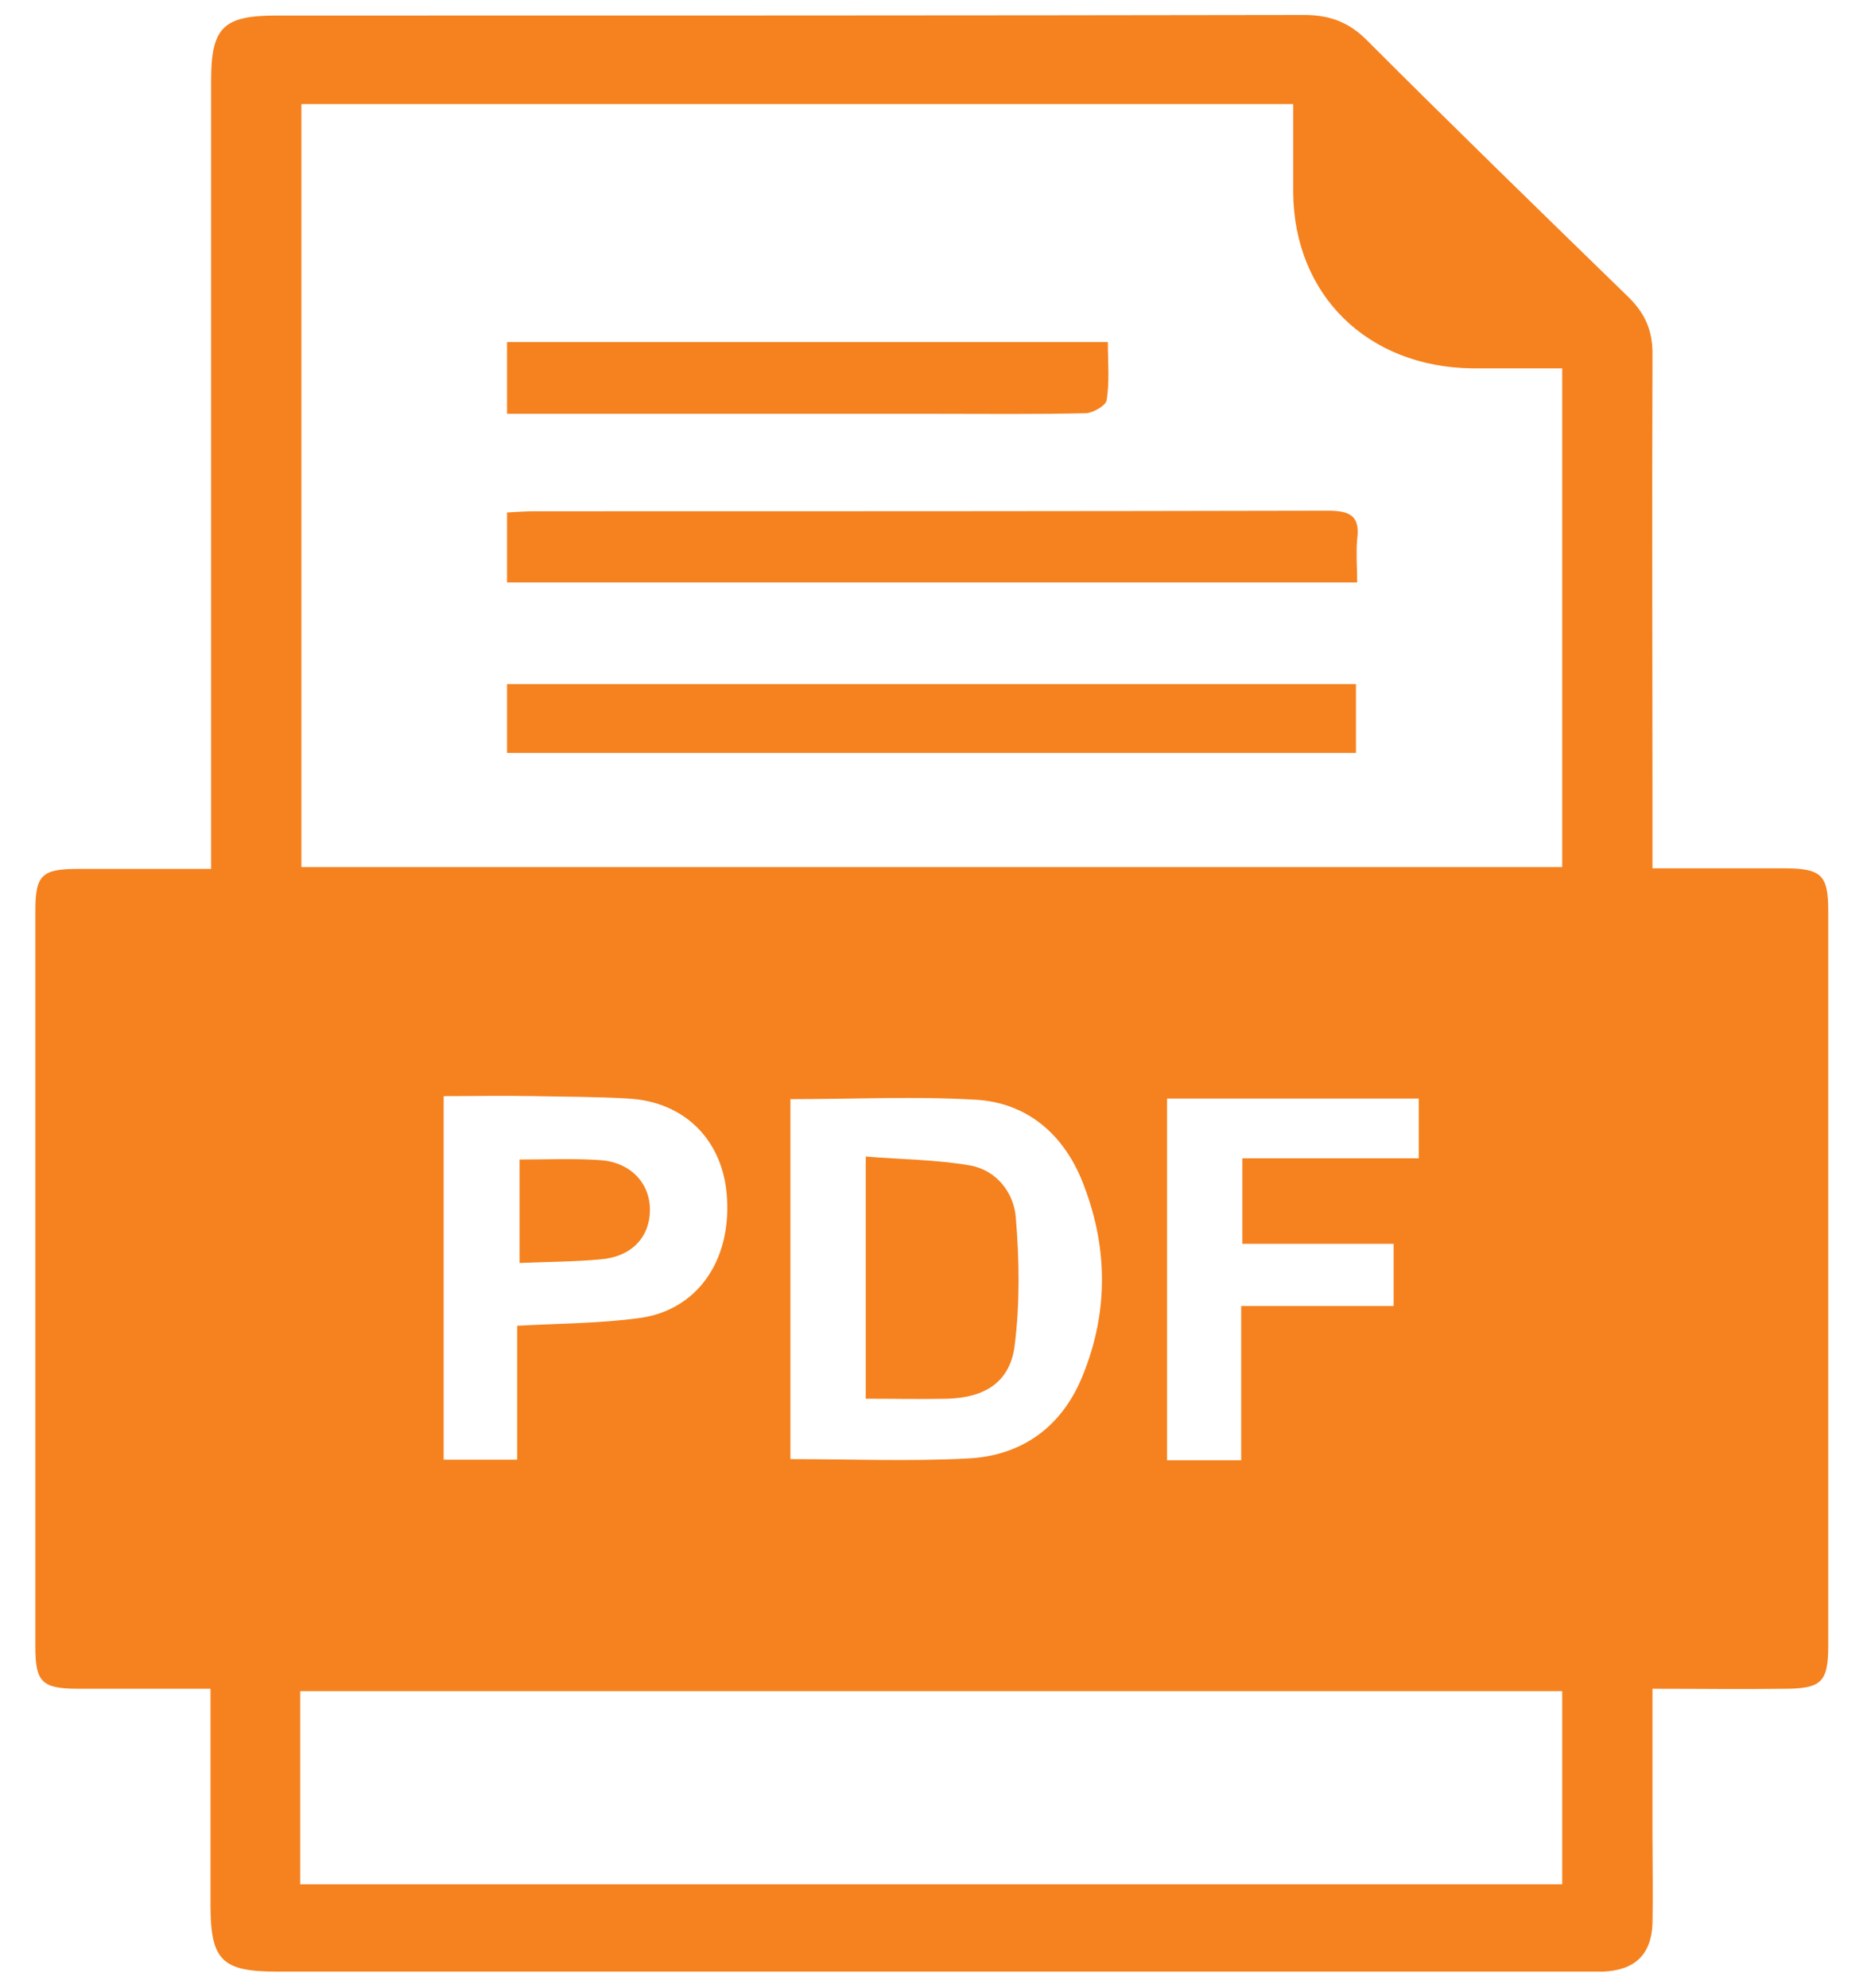 <?xml version="1.0" encoding="UTF-8"?> <svg xmlns="http://www.w3.org/2000/svg" xmlns:xlink="http://www.w3.org/1999/xlink" version="1.1" id="Layer_1" x="0px" y="0px" viewBox="0 0 30 33.24" style="enable-background:new 0 0 30 33.24;" xml:space="preserve" width="30" height="32"> <style type="text/css"> .st0{fill:#F5821F;} .st1{fill:#F58220;} .st2{fill:#85CFEF;stroke:#85CFEF;stroke-width:0.25;stroke-miterlimit:10;} .st3{clip-path:url(#SVGID_00000182525632211501066240000010623356441677510824_);fill:#85CFEF;stroke:#85CFEF;stroke-width:0.25;stroke-miterlimit:10;} .st4{clip-path:url(#SVGID_00000165946924342923347980000005695897569159733893_);fill:#85CFEF;stroke:#85CFEF;stroke-width:0.25;stroke-miterlimit:10;} .st5{clip-path:url(#SVGID_00000119828928228983284860000003930533276166145982_);fill:#85CFEF;} .st6{clip-path:url(#SVGID_00000119828928228983284860000003930533276166145982_);fill:none;stroke:#85CFEF;stroke-width:0.4;stroke-miterlimit:10;} .st7{fill:#85CFEF;stroke:#85CFEF;stroke-miterlimit:10;} .st8{clip-path:url(#SVGID_00000057839853442113414100000000769303880093673394_);fill:#85CFEF;} .st9{fill:#85CFEF;} .st10{clip-path:url(#SVGID_00000111182752339563913830000014976608756144981903_);fill:#85CFEF;} .st11{clip-path:url(#SVGID_00000049922861803909898340000013249160255699112871_);fill:#85CFEF;} .st12{clip-path:url(#SVGID_00000023242876490088746920000006269513898669109437_);fill:#85CFEF;} </style> <g> <path class="st0" d="M18.94,18.36v6.06h1.24v-2.58h2.55v-1.04H20.2v-1.43h2.95v-1H18.94z M8.07,22.17c0.73-0.04,1.4-0.04,2.05-0.13 c0.95-0.13,1.52-0.94,1.46-1.99c-0.05-0.97-0.7-1.63-1.66-1.68c-0.52-0.03-1.05-0.03-1.57-0.04c-0.5-0.01-1.01,0-1.51,0v6.08h1.23 V22.17z M12.64,18.38v6.02c1,0,1.98,0.04,2.95-0.01c0.93-0.04,1.6-0.54,1.94-1.39c0.44-1.08,0.42-2.18-0.01-3.25 c-0.31-0.77-0.91-1.31-1.78-1.36C14.73,18.33,13.71,18.38,12.64,18.38 M4.44,31.51h21.11v-3.23H4.44V31.51z M25.55,14.5V6.16 c-0.52,0-1.01,0-1.5,0c-1.76-0.02-2.99-1.23-3-2.95c0-0.48,0-0.97,0-1.47H4.46V14.5H25.55z M27.06,28.24c0,0.86,0,1.67,0,2.47 c0,0.49,0.01,0.97,0,1.46c-0.02,0.52-0.3,0.78-0.83,0.8c-0.1,0-0.2,0-0.3,0c-7.29,0-14.58,0-21.88,0c-0.92,0-1.11-0.19-1.11-1.11 c0-1.04,0-2.09,0-3.13v-0.49c-0.78,0-1.49,0-2.21,0c-0.61,0-0.72-0.11-0.72-0.7c0-4.1,0-8.21,0-12.31c0-0.6,0.11-0.7,0.72-0.7 c0.72,0,1.44,0,2.22,0v-0.57c0-4.2,0-8.4,0-12.61c0-0.89,0.2-1.09,1.09-1.09c5.73,0,11.46,0,17.19-0.01c0.43,0,0.75,0.12,1.05,0.42 c1.45,1.45,2.92,2.88,4.39,4.31c0.27,0.27,0.39,0.55,0.39,0.93c-0.01,2.68,0,5.37,0,8.06v0.55c0.75,0,1.47,0,2.19,0 c0.64,0,0.75,0.11,0.75,0.72c0,4.09,0,8.18,0,12.27c0,0.62-0.11,0.73-0.74,0.73C28.55,28.25,27.84,28.24,27.06,28.24"></path> <path class="st0" d="M22.12,9.74H7.9V8.57c0.16-0.01,0.31-0.02,0.46-0.02c4.42,0,8.85,0,13.27-0.01c0.39,0,0.54,0.1,0.49,0.48 C22.1,9.25,22.12,9.49,22.12,9.74"></path> <rect x="7.9" y="11.44" class="st0" width="14.2" height="1.15"></rect> <path class="st0" d="M7.9,6.91V5.72h10.05c0,0.34,0.03,0.66-0.02,0.97c-0.01,0.09-0.22,0.21-0.34,0.22 c-0.85,0.02-1.7,0.01-2.55,0.01H8.41H7.9z"></path> <path class="st0" d="M13.9,23.39v-4.05c0.59,0.05,1.18,0.05,1.75,0.15c0.44,0.08,0.73,0.46,0.76,0.87 c0.06,0.71,0.07,1.44-0.02,2.15c-0.08,0.6-0.49,0.86-1.12,0.88C14.83,23.4,14.39,23.39,13.9,23.39"></path> <path class="st0" d="M8.12,19.39c0.46,0,0.9-0.02,1.33,0.01c0.51,0.03,0.84,0.38,0.84,0.83c0,0.46-0.31,0.79-0.83,0.83 c-0.44,0.04-0.87,0.04-1.35,0.06V19.39z"></path> </g> </svg> 